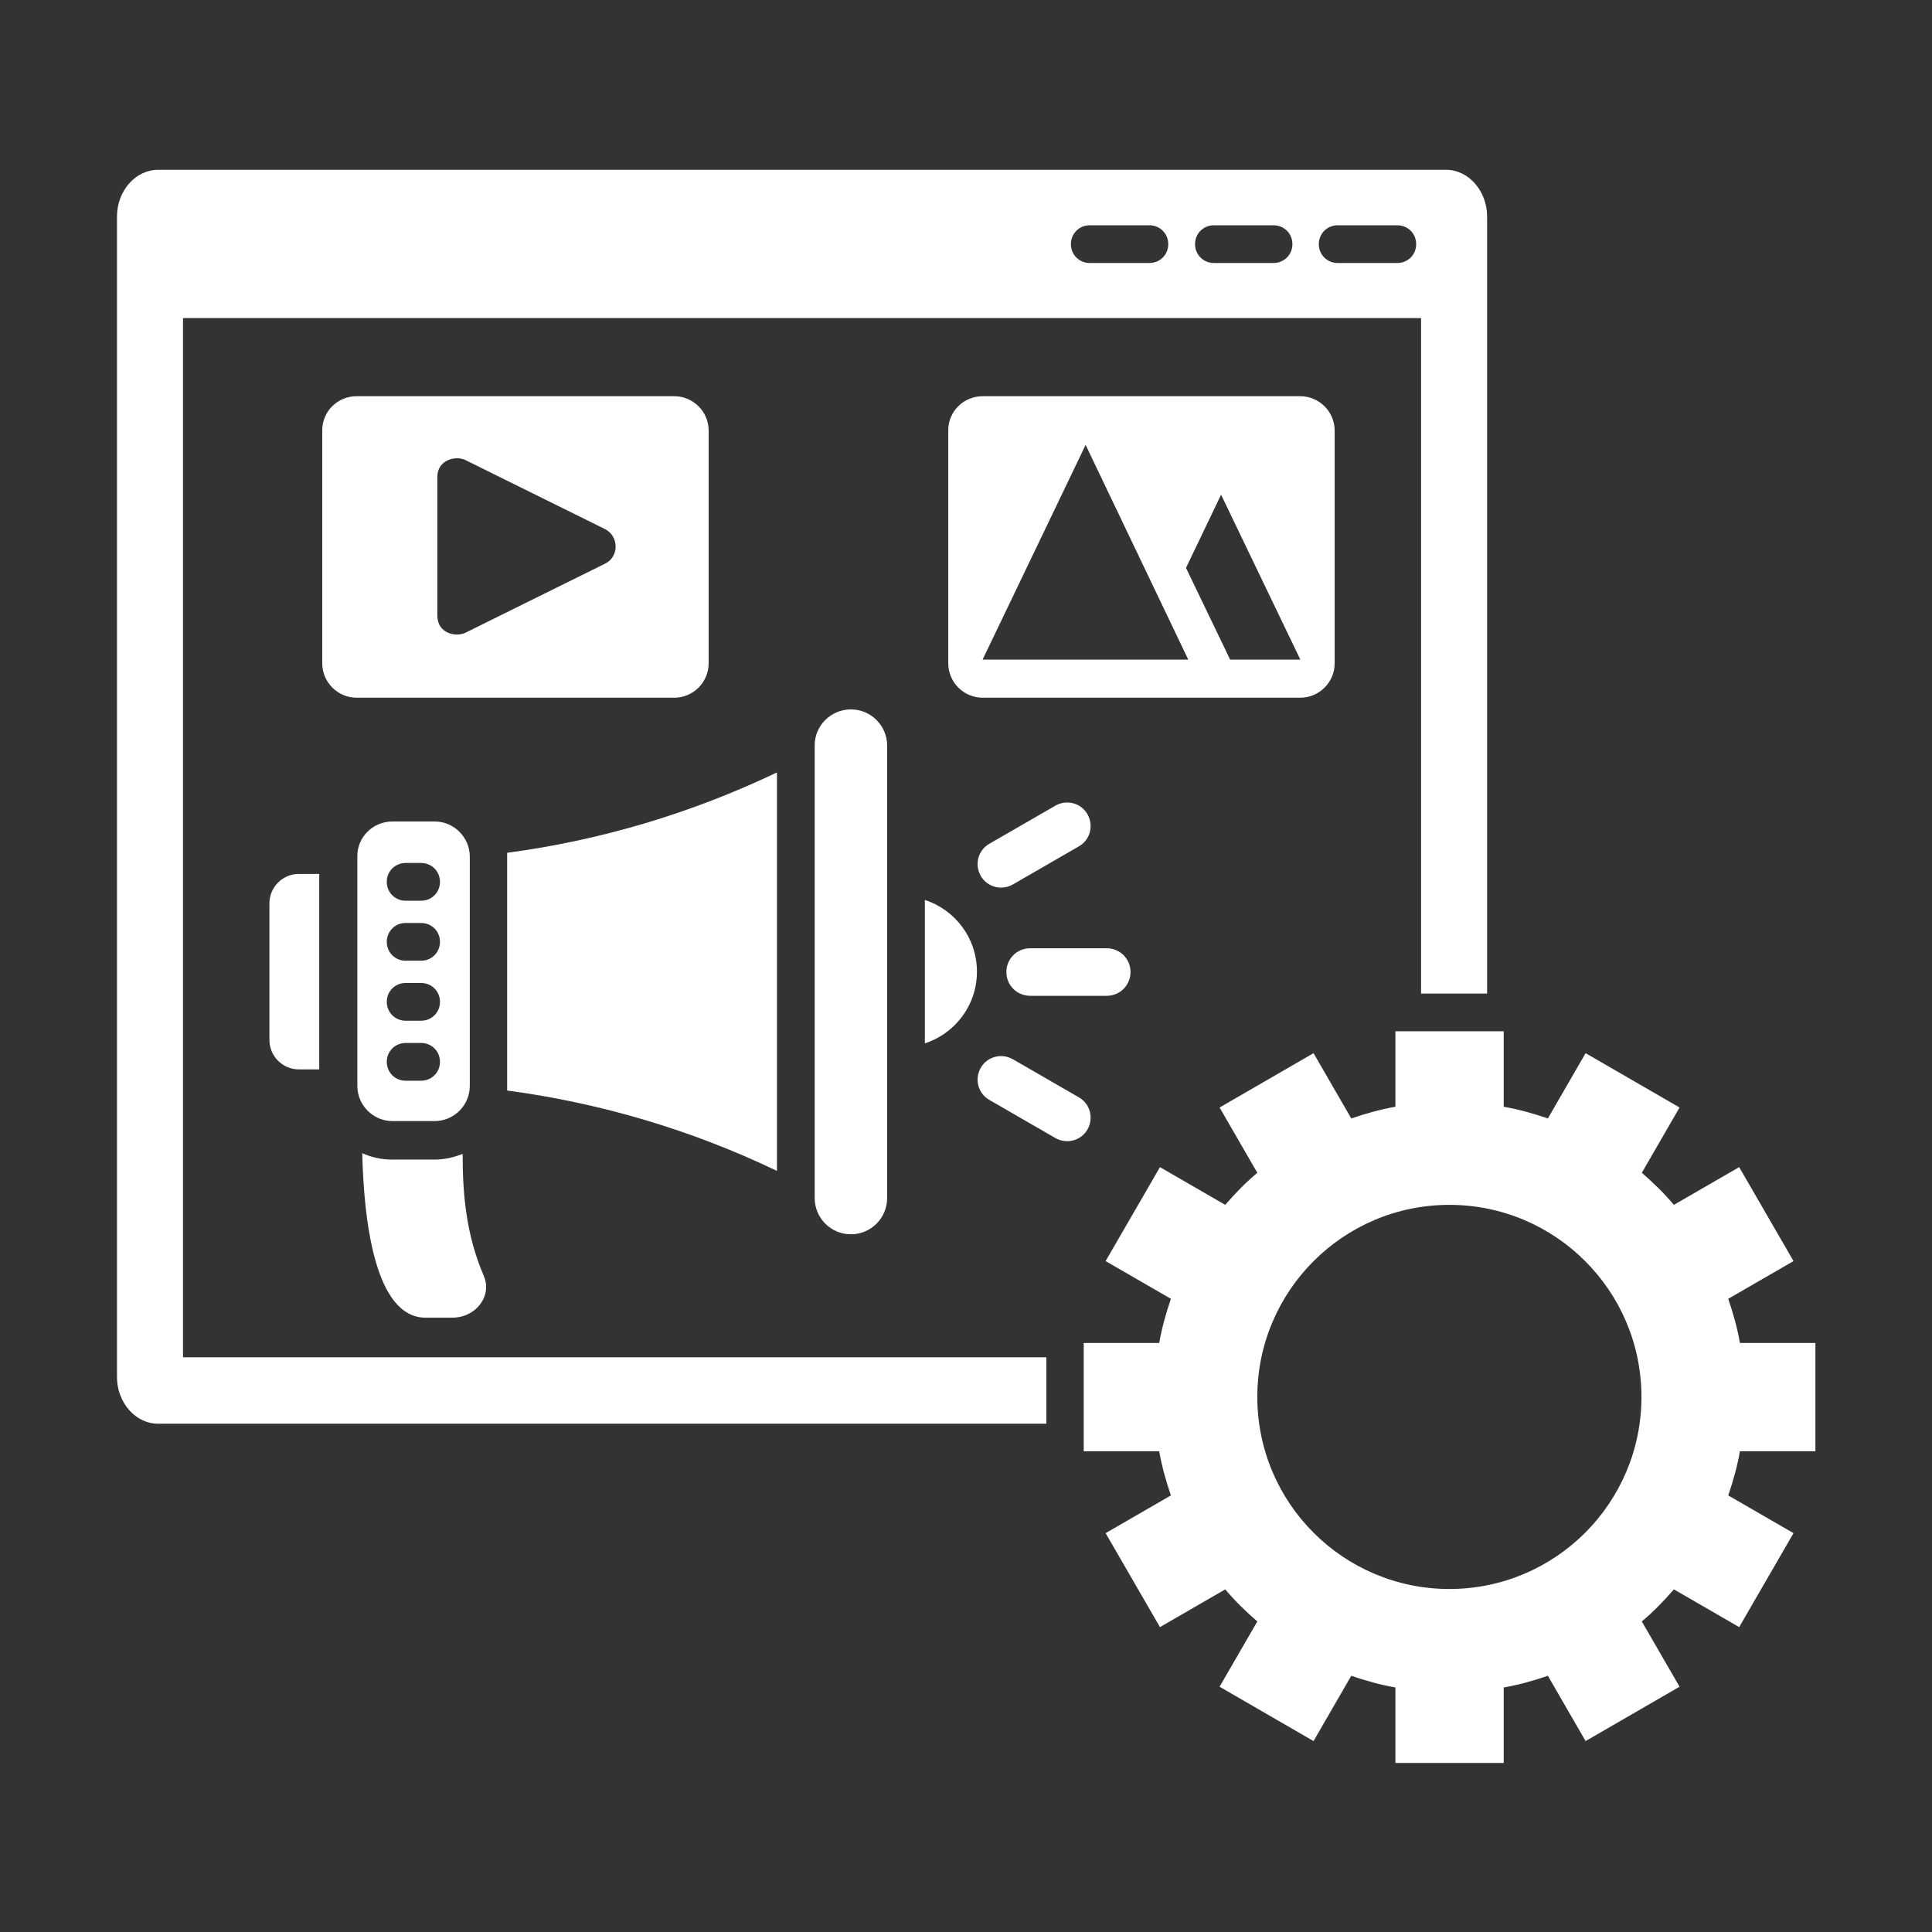 <?xml version="1.0" encoding="utf-8"?>
<!-- Generator: Adobe Illustrator 27.0.0, SVG Export Plug-In . SVG Version: 6.00 Build 0)  -->
<svg version="1.1"
	 id="レイヤー_1" text-rendering="geometricPrecision" shape-rendering="geometricPrecision" image-rendering="optimizeQuality"
	 xmlns="http://www.w3.org/2000/svg" xmlns:xlink="http://www.w3.org/1999/xlink" x="0px" y="0px" viewBox="0 0 512 512"
	 style="enable-background:new 0 0 512 512;" xml:space="preserve">
<rect x="0" y="0" width="512" height="512" fill="#333333" stroke="none"/>
<style type="text/css">
	.st0{fill-rule:evenodd;clip-rule:evenodd;fill:#FFFFFF;}
	.st1{fill:#FFFFFF;}
</style>
<g id="Layer_x0020_1">
	<g id="_217715904">
		<path id="_217717896" class="st0" d="M369.8,273.3v20c-4,0.7-7.9,1.8-11.7,3.1l-10-17.3l-24.9,14.4l10,17.3
			c-3.1,2.6-5.9,5.5-8.5,8.5l-17.3-10l-14.4,24.9l17.3,10c-1.3,3.8-2.4,7.7-3.1,11.7h-20v28.7h20c0.7,4,1.8,7.9,3.1,11.7l-17.3,10
			l14.4,24.9l17.3-10c2.6,3.1,5.5,5.9,8.5,8.5l-10,17.3l24.9,14.4l10-17.3c3.8,1.3,7.7,2.4,11.7,3.1v20h28.7v-20
			c4-0.7,7.9-1.8,11.7-3.1l10,17.3l24.9-14.4l-10-17.3c3.1-2.6,5.9-5.5,8.5-8.5l17.3,10l14.4-24.9l-17.3-10
			c1.3-3.8,2.4-7.7,3.1-11.7h20v-28.7h-20c-0.7-4-1.8-7.9-3.1-11.7l17.3-10l-14.4-24.9l-17.3,10c-2.6-3.1-5.5-5.9-8.5-8.5l10-17.3
			l-24.9-14.4l-10,17.3c-3.8-1.3-7.7-2.4-11.7-3.1v-20L369.8,273.3z M384.1,319.3c28.1,0,50.9,22.8,50.9,50.9
			c0,28.1-22.8,50.9-50.9,50.9c-28.1,0-50.9-22.8-50.9-50.9C333.2,342.1,356,319.3,384.1,319.3L384.1,319.3z"/>
		<path id="_217717512" class="st0" d="M277.3,377.3H41.9c-6,0-10.9-5.6-10.9-12.4V57.4C31,50.6,35.9,45,41.9,45h341.3
			c6,0,10.9,5.6,10.9,12.4v205.9h-17.5V84.3H48.5v275.4h228.8L277.3,377.3L277.3,377.3z M370.3,69.7c2.8,0,5-2.2,5-5
			c0-2.8-2.2-5-5-5h-15.8c-2.8,0-5,2.2-5,5c0,2.8,2.2,5,5,5H370.3z M337.5,69.7c2.8,0,5-2.2,5-5c0-2.8-2.2-5-5-5h-15.8
			c-2.8,0-5,2.2-5,5c0,2.8,2.2,5,5,5H337.5z M304.6,69.7c2.8,0,5-2.2,5-5c0-2.8-2.2-5-5-5h-15.8c-2.8,0-5,2.2-5,5c0,2.8,2.2,5,5,5
			H304.6z"/>
		<path id="_217716984" class="st0" d="M225.5,188c5.3,0,9.6,4.3,9.6,9.6v119.9c0,5.3-4.3,9.6-9.6,9.6c-5.3,0-9.6-4.3-9.6-9.6V197.5
			C215.9,192.3,220.2,188,225.5,188L225.5,188z"/>
		<path id="_217717392" class="st0" d="M104,217.7h11.2c5.1,0,9.3,4.2,9.3,9.3v60.8c0,5.1-4.2,9.3-9.3,9.3H104
			c-5.1,0-9.3-4.2-9.3-9.3v-60.8C94.6,221.9,98.8,217.7,104,217.7z M107.5,228.7c-2.8,0-5,2.2-5,5s2.2,5,5,5h4.1c2.8,0,5-2.2,5-5
			s-2.2-5-5-5H107.5z M107.5,244.6c-2.8,0-5,2.2-5,5c0,2.8,2.2,5,5,5h4.1c2.8,0,5-2.2,5-5c0-2.8-2.2-5-5-5H107.5z M107.5,260.5
			c-2.8,0-5,2.2-5,5s2.2,5,5,5h4.1c2.8,0,5-2.2,5-5s-2.2-5-5-5H107.5z M107.5,276.4c-2.8,0-5,2.2-5,5c0,2.8,2.2,5,5,5h4.1
			c2.8,0,5-2.2,5-5c0-2.8-2.2-5-5-5H107.5z"/>
		<path id="_217716888" class="st0" d="M205.9,310.3c-22.5-10.8-46.7-18-71.5-21.3c0-0.4,0-0.7,0-1.1v-60.8c0-0.4,0-0.7,0-1.1
			c24.8-3.3,48.9-10.5,71.5-21.3V310.3z"/>
		<path id="_217716960" class="st0" d="M84.6,231.6h-5.4c-4.3,0-7.8,3.5-7.8,7.8v36.2c0,4.3,3.5,7.8,7.8,7.8h5.4V231.6z"/>
		<path id="_217716936" class="st0" d="M122.6,305.8c0,11.4,1.1,21.8,5.6,32.3c2.3,5.3-2,11.1-8.4,11.1h-7
			c-13.6,0-16.4-26.3-16.8-43.6c2.4,1.1,5.1,1.7,7.9,1.7h11.2C117.8,307.3,120.3,306.7,122.6,305.8z"/>
		<path id="_217716168" class="st0" d="M245.1,238.5c8,2.6,13.8,10.1,13.8,19c0,8.9-5.8,16.4-13.8,19V238.5z"/>
		<g>
			<path id="_217716576" class="st1" d="M262.2,223.6c-3,1.7-4,5.5-2.3,8.5c1.7,3,5.5,4,8.5,2.3l17.5-10.1c3-1.7,4-5.5,2.3-8.5
				c-1.7-3-5.5-4-8.5-2.3L262.2,223.6z"/>
			<path id="_217716000" class="st1" d="M268.4,280.7c-3-1.7-6.8-0.7-8.5,2.3s-0.7,6.8,2.3,8.5l17.5,10.1c3,1.7,6.8,0.7,8.5-2.3
				c1.7-3,0.7-6.8-2.3-8.5L268.4,280.7z"/>
			<path id="_217716096" class="st1" d="M273,251.3c-3.5,0-6.3,2.8-6.3,6.3c0,3.5,2.8,6.3,6.3,6.3h20.3c3.5,0,6.3-2.8,6.3-6.3
				c0-3.5-2.8-6.3-6.3-6.3H273z"/>
		</g>
		<path id="_217715880" class="st0" d="M94.5,105h84.2c5,0,9.1,4.1,9.1,9.1v61.7c0,5-4.1,9.1-9.1,9.1H94.5c-5,0-9.1-4.1-9.1-9.1V114
			C85.4,109,89.5,105,94.5,105L94.5,105z M123.3,121.9l37,18.3c3.8,1.9,3.8,7.4,0,9.2l-37,18.3c-2.5,1.2-7.4,0.2-7.4-4.6v-36.7
			C115.9,121.8,120.8,120.7,123.3,121.9z"/>
		<path id="_217716456" class="st0" d="M260.4,105h84.2c5,0,9.1,4.1,9.1,9.1v61.7c0,5-4.1,9.1-9.1,9.1h-84.2c-5,0-9.1-4.1-9.1-9.1
			V114C251.3,109,255.4,105,260.4,105L260.4,105z M314.9,174.8h-54.5l27.3-56.9L314.9,174.8z M344.6,174.8l-18.6,0l-11.7-24.3
			l9.3-19.4L344.6,174.8z"/>
	</g>
</g>
</svg>
